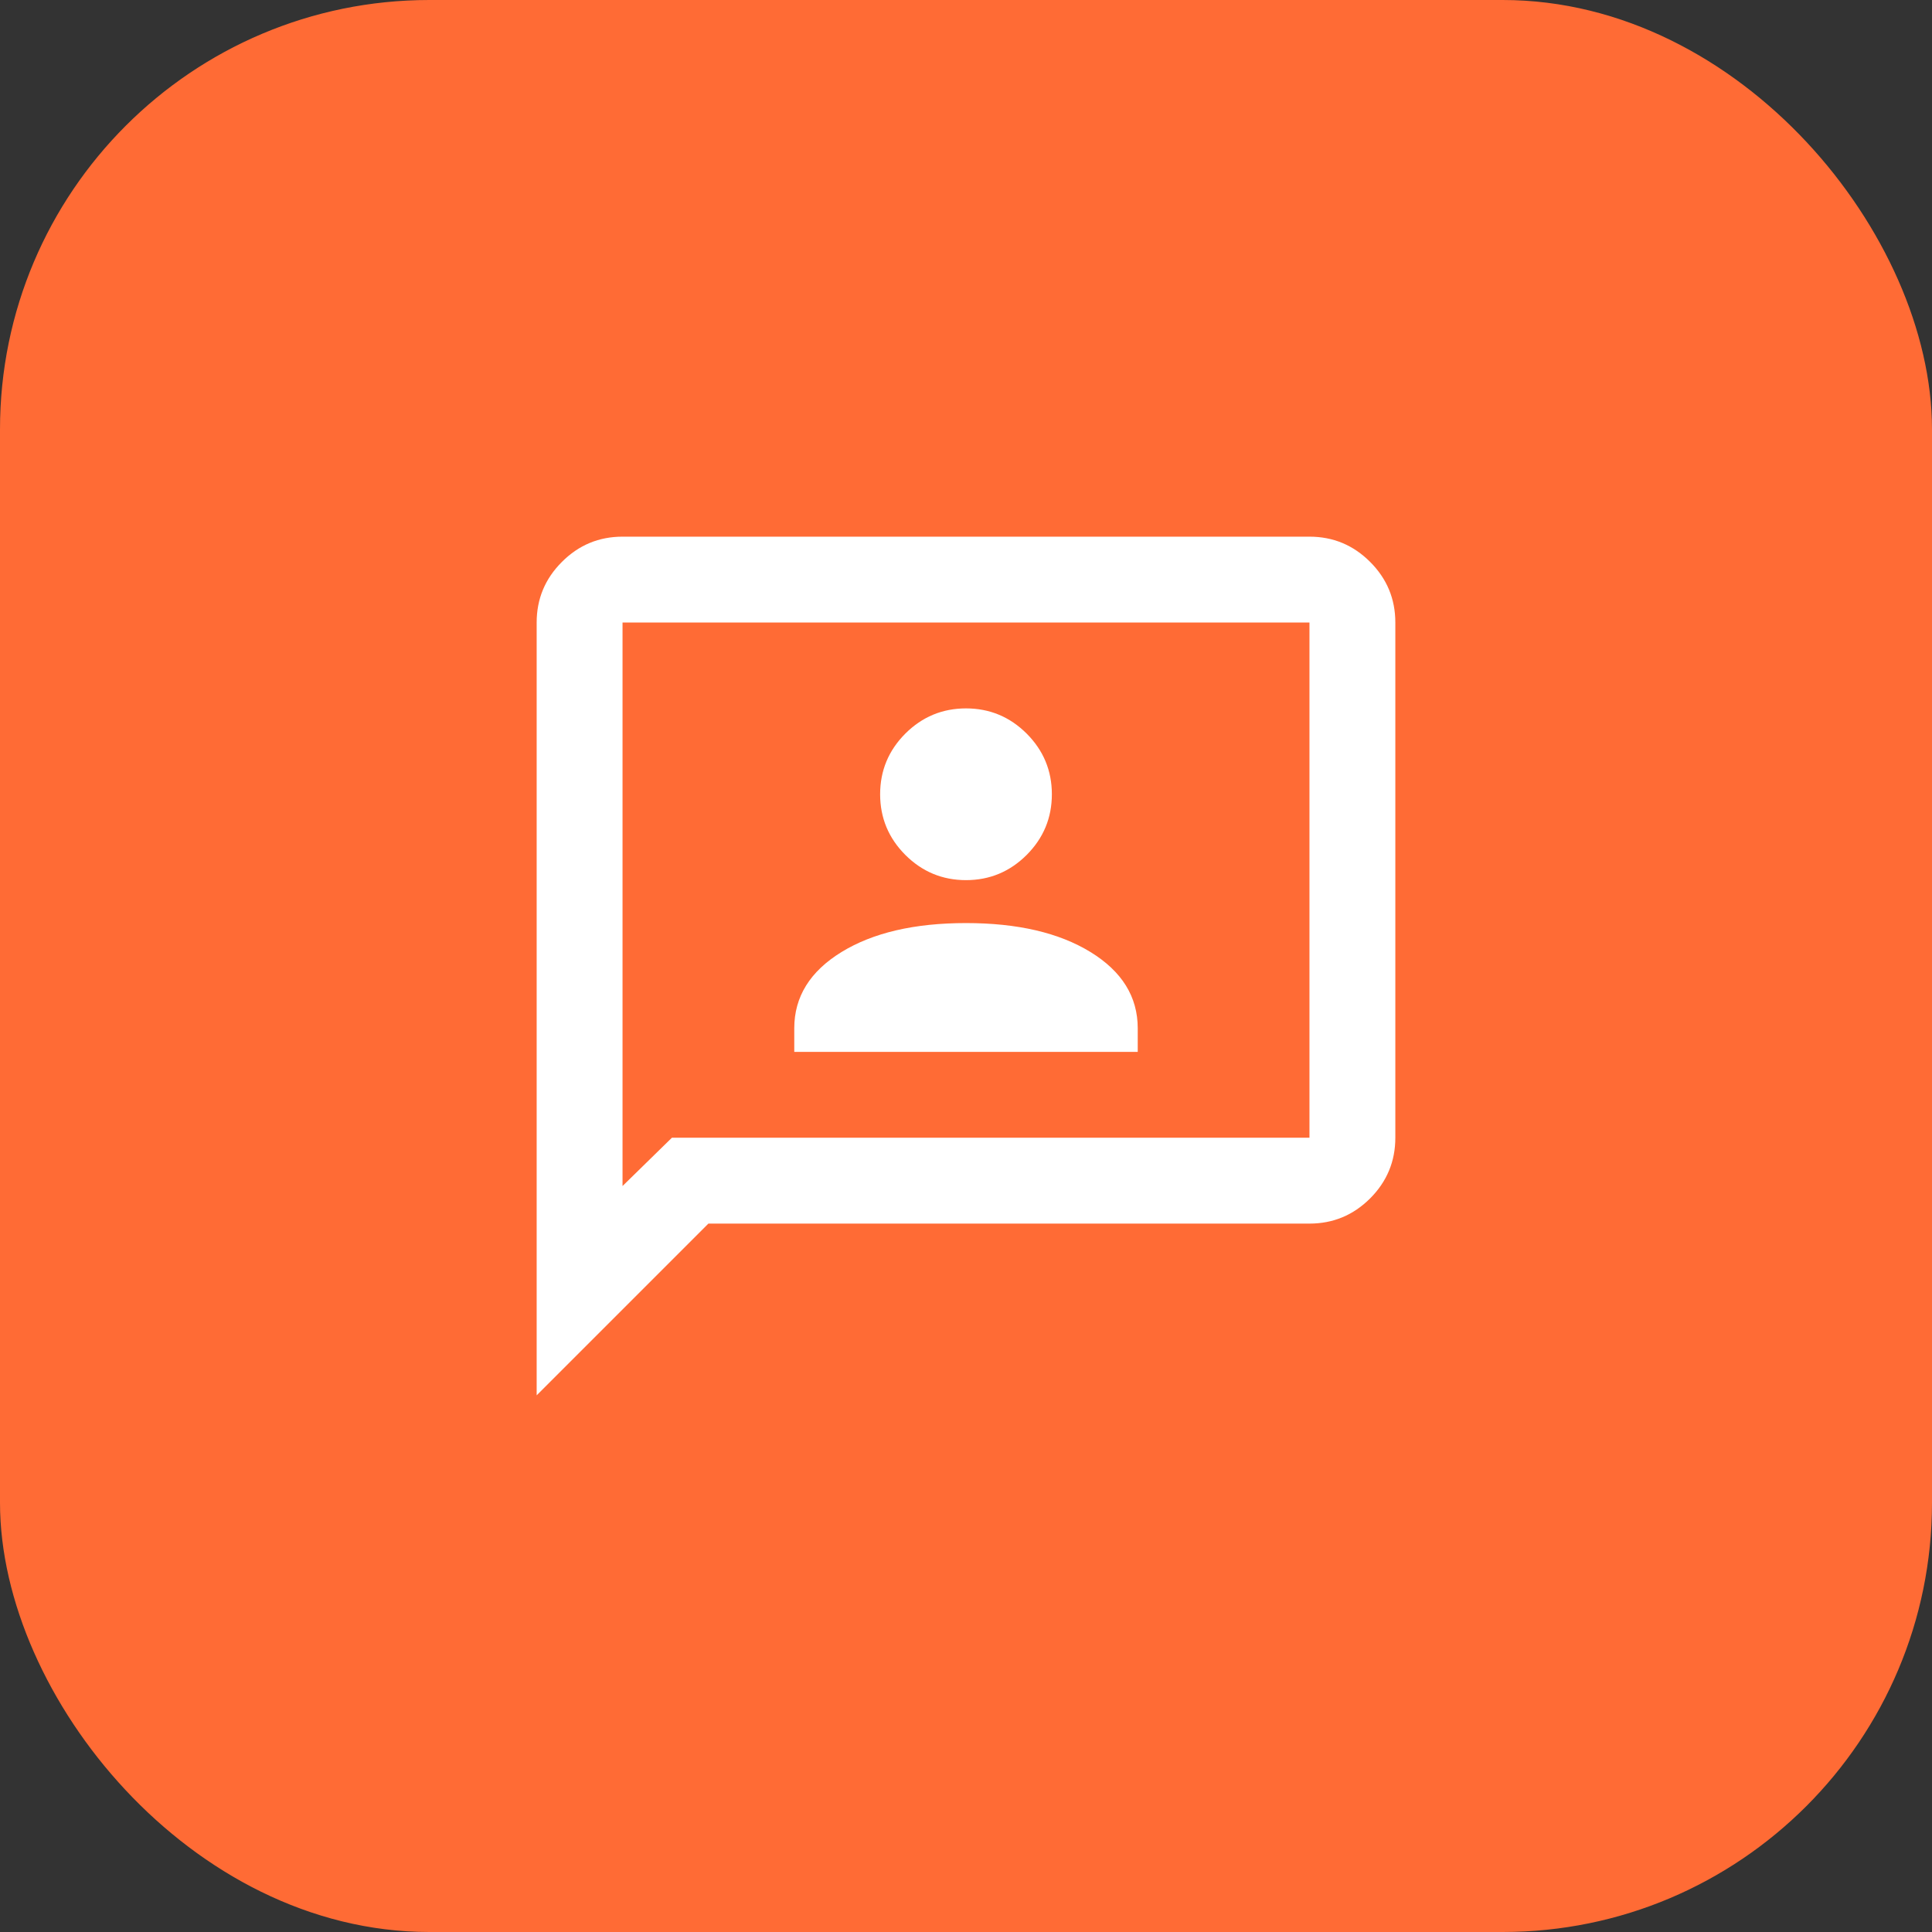 <?xml version="1.0" encoding="UTF-8"?> <svg xmlns="http://www.w3.org/2000/svg" width="45" height="45" viewBox="0 0 45 45" fill="none"><rect x="0" y="0" width="45" height="45" fill="#333333" stroke="none"/><rect x="0.5" y="0.5" width="44" height="44" rx="9.5" fill="#FF6B35"></rect><rect x="0.5" y="0.5" width="44" height="44" rx="9.5" stroke="#FF6B35"></rect><mask id="mask0_958_648" style="mask-type:alpha" maskUnits="userSpaceOnUse" x="10" y="10" width="25" height="25"><rect x="10.5" y="10.5" width="24" height="24" fill="#D9D9D9"></rect></mask><g mask="url(#mask0_958_648)"><path d="M18.5 24.5H26.5V23.95C26.5 23.217 26.133 22.625 25.4 22.175C24.667 21.725 23.7 21.5 22.5 21.5C21.3 21.5 20.333 21.725 19.6 22.175C18.867 22.625 18.5 23.217 18.5 23.95V24.5ZM22.5 20.5C23.05 20.5 23.521 20.304 23.913 19.913C24.304 19.521 24.5 19.05 24.5 18.5C24.5 17.95 24.304 17.479 23.913 17.087C23.521 16.696 23.05 16.5 22.5 16.5C21.95 16.5 21.479 16.696 21.087 17.087C20.696 17.479 20.5 17.95 20.5 18.5C20.5 19.05 20.696 19.521 21.087 19.913C21.479 20.304 21.95 20.5 22.5 20.5ZM12.5 32.5V14.5C12.5 13.95 12.696 13.479 13.088 13.088C13.479 12.696 13.95 12.5 14.5 12.5H30.5C31.05 12.5 31.521 12.696 31.913 13.088C32.304 13.479 32.5 13.95 32.5 14.5V26.5C32.5 27.05 32.304 27.521 31.913 27.913C31.521 28.304 31.05 28.5 30.5 28.5H16.5L12.5 32.5ZM15.65 26.5H30.5V14.5H14.5V27.625L15.65 26.5Z" fill="white"></path></g></svg> 